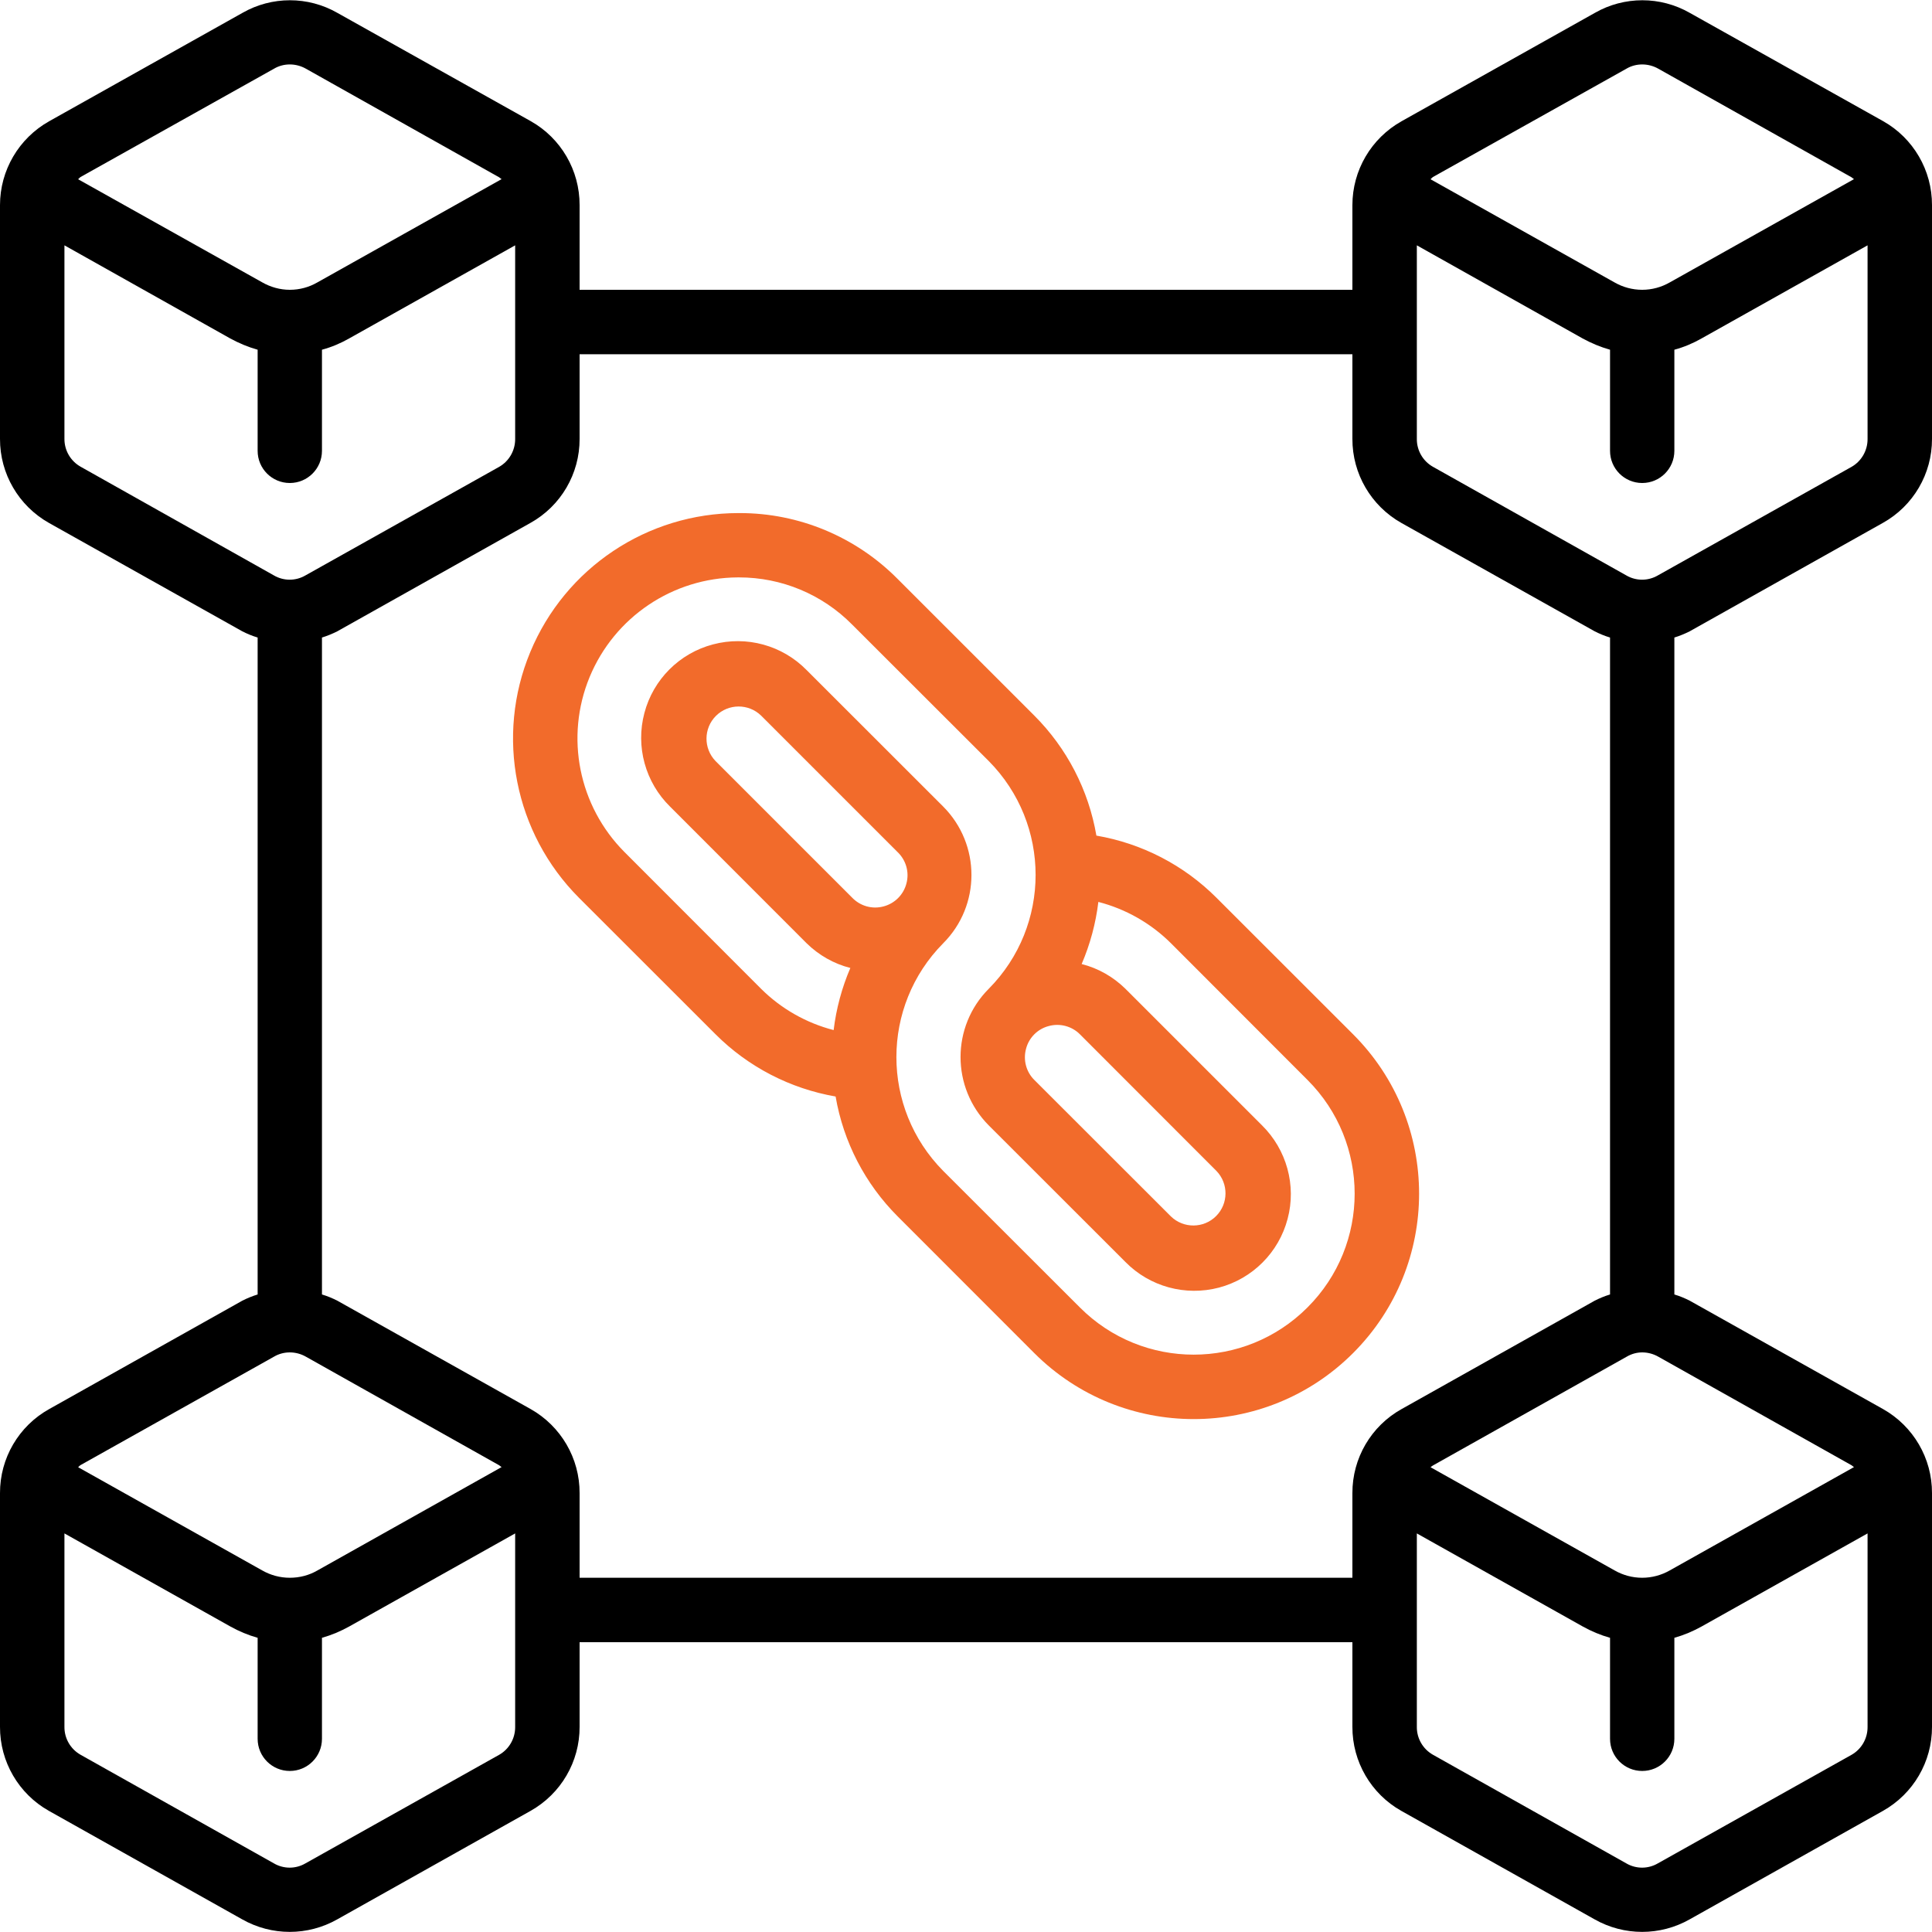<?xml version="1.0" encoding="UTF-8"?>
<svg xmlns="http://www.w3.org/2000/svg" xmlns:xlink="http://www.w3.org/1999/xlink" width="65px" height="65px" viewBox="0 0 65 65" version="1.1">
<g id="surface1">
<path style=" stroke:none;fill-rule:nonzero;fill:rgb(0%,0%,0%);fill-opacity:1;" d="M 63.352 4.074 L 56.852 0.434 C 55.863 -0.133 54.645 -0.133 53.656 0.434 L 47.156 4.078 C 46.133 4.652 45.5 5.73 45.5 6.902 L 45.5 9.75 L 19.5 9.75 L 19.5 6.902 C 19.504 5.73 18.871 4.645 17.852 4.074 L 11.352 0.434 C 10.363 -0.133 9.145 -0.133 8.156 0.434 L 1.656 4.078 C 0.633 4.652 0 5.73 0 6.902 L 0 14.766 C -0.004 15.938 0.629 17.02 1.648 17.594 L 8.148 21.238 C 8.316 21.324 8.488 21.395 8.668 21.449 L 8.668 43.551 C 8.492 43.605 8.32 43.676 8.156 43.758 L 1.656 47.406 C 0.629 47.977 -0.004 49.062 0 50.234 L 0 58.098 C -0.004 59.27 0.629 60.355 1.648 60.926 L 8.148 64.574 C 9.141 65.137 10.355 65.137 11.348 64.574 L 17.848 60.926 C 18.871 60.352 19.504 59.27 19.5 58.098 L 19.5 55.25 L 45.5 55.25 L 45.5 58.098 C 45.496 59.27 46.129 60.355 47.148 60.926 L 53.648 64.574 C 54.641 65.137 55.855 65.137 56.848 64.574 L 63.348 60.926 C 64.371 60.352 65.004 59.27 65 58.098 L 65 50.234 C 65.004 49.062 64.371 47.98 63.352 47.406 L 56.852 43.762 C 56.684 43.676 56.512 43.605 56.332 43.551 L 56.332 21.449 C 56.508 21.395 56.68 21.324 56.844 21.242 L 63.344 17.594 C 64.371 17.023 65.004 15.938 65 14.766 L 65 6.902 C 65.004 5.73 64.371 4.645 63.352 4.074 Z M 48.207 5.957 L 54.723 2.309 C 54.883 2.215 55.066 2.168 55.25 2.168 C 55.441 2.168 55.629 2.219 55.793 2.312 L 62.293 5.965 C 62.32 5.984 62.348 6.004 62.375 6.027 L 56.18 9.5 C 55.895 9.664 55.574 9.75 55.25 9.75 C 54.922 9.75 54.602 9.664 54.316 9.5 L 48.129 6.031 C 48.152 6.004 48.18 5.98 48.207 5.957 Z M 2.707 5.957 L 9.223 2.309 C 9.383 2.215 9.566 2.168 9.75 2.168 C 9.941 2.168 10.129 2.219 10.293 2.312 L 16.793 5.965 C 16.82 5.984 16.848 6.004 16.875 6.027 L 10.68 9.5 C 10.398 9.664 10.078 9.75 9.75 9.75 C 9.422 9.75 9.102 9.66 8.816 9.496 L 2.629 6.031 C 2.652 6.004 2.68 5.98 2.707 5.957 Z M 2.707 15.699 C 2.371 15.508 2.164 15.148 2.168 14.762 L 2.168 8.254 L 7.746 11.387 C 8.039 11.547 8.348 11.676 8.668 11.766 L 8.668 15.168 C 8.668 15.766 9.152 16.25 9.75 16.25 C 10.348 16.25 10.832 15.766 10.832 15.168 L 10.832 11.766 C 11.152 11.68 11.457 11.551 11.746 11.387 L 17.332 8.254 L 17.332 14.766 C 17.336 15.152 17.129 15.516 16.793 15.707 L 10.277 19.359 C 9.949 19.551 9.543 19.551 9.215 19.359 Z M 2.707 49.293 L 9.223 45.641 C 9.383 45.547 9.566 45.5 9.75 45.5 C 9.941 45.5 10.129 45.551 10.293 45.645 L 16.793 49.297 C 16.82 49.316 16.848 49.34 16.875 49.359 L 10.68 52.836 C 10.398 53 10.078 53.082 9.75 53.082 C 9.422 53.082 9.102 52.996 8.816 52.832 L 2.629 49.363 C 2.652 49.34 2.68 49.312 2.707 49.293 Z M 17.332 58.098 C 17.336 58.488 17.129 58.848 16.793 59.039 L 10.277 62.691 C 9.949 62.883 9.543 62.883 9.215 62.691 L 2.707 59.035 C 2.371 58.844 2.164 58.484 2.168 58.098 L 2.168 51.59 L 7.746 54.719 C 8.039 54.883 8.348 55.012 8.668 55.102 L 8.668 58.5 C 8.668 59.098 9.152 59.582 9.75 59.582 C 10.348 59.582 10.832 59.098 10.832 58.5 L 10.832 55.102 C 11.152 55.012 11.457 54.883 11.746 54.723 L 17.332 51.59 Z M 45.5 50.234 L 45.5 53.082 L 19.5 53.082 L 19.5 50.234 C 19.504 49.062 18.871 47.98 17.852 47.406 L 11.352 43.762 C 11.184 43.676 11.012 43.605 10.832 43.551 L 10.832 21.449 C 11.008 21.395 11.18 21.324 11.344 21.242 L 17.844 17.594 C 18.871 17.023 19.504 15.938 19.5 14.766 L 19.5 11.918 L 45.5 11.918 L 45.5 14.766 C 45.496 15.938 46.129 17.02 47.148 17.594 L 53.648 21.238 C 53.816 21.324 53.988 21.395 54.168 21.449 L 54.168 43.551 C 53.988 43.605 53.82 43.676 53.656 43.758 L 47.156 47.406 C 46.129 47.977 45.496 49.062 45.5 50.234 Z M 62.832 58.098 C 62.836 58.488 62.629 58.848 62.293 59.039 L 55.777 62.691 C 55.449 62.883 55.043 62.883 54.715 62.691 L 48.207 59.035 C 47.871 58.844 47.664 58.484 47.668 58.098 L 47.668 51.59 L 53.246 54.719 C 53.539 54.883 53.848 55.012 54.168 55.102 L 54.168 58.5 C 54.168 59.098 54.652 59.582 55.25 59.582 C 55.848 59.582 56.332 59.098 56.332 58.5 L 56.332 55.102 C 56.652 55.012 56.957 54.883 57.246 54.723 L 62.832 51.59 Z M 62.293 49.297 C 62.32 49.316 62.348 49.34 62.375 49.359 L 56.176 52.836 C 55.895 52.996 55.574 53.082 55.25 53.082 C 54.922 53.082 54.602 52.996 54.316 52.832 L 48.129 49.363 C 48.156 49.34 48.184 49.32 48.215 49.301 L 54.727 45.645 C 54.887 45.551 55.066 45.5 55.25 45.5 C 55.441 45.5 55.629 45.551 55.793 45.645 Z M 62.832 14.766 C 62.836 15.152 62.629 15.516 62.293 15.707 L 55.777 19.359 C 55.449 19.551 55.043 19.551 54.715 19.359 L 48.207 15.703 C 47.871 15.512 47.664 15.152 47.668 14.766 L 47.668 8.254 L 53.246 11.387 C 53.539 11.547 53.848 11.676 54.168 11.766 L 54.168 15.168 C 54.168 15.766 54.652 16.25 55.25 16.25 C 55.848 16.25 56.332 15.766 56.332 15.168 L 56.332 11.766 C 56.652 11.68 56.957 11.551 57.246 11.387 L 62.832 8.254 Z M 62.832 14.766 "/>
<path style=" stroke:none;fill-rule:nonzero;fill:rgb(94.902%,41.961%,16.863%);fill-opacity:1;" d="M 40.926 30.203 C 39.828 29.105 38.418 28.375 36.887 28.113 C 36.625 26.582 35.895 25.172 34.797 24.074 L 30.199 19.477 C 28.793 18.059 26.879 17.258 24.879 17.262 L 24.844 17.262 C 21.777 17.262 19.016 19.105 17.84 21.938 C 16.664 24.77 17.312 28.031 19.477 30.203 L 24.074 34.797 C 25.172 35.895 26.582 36.625 28.113 36.891 C 28.375 38.418 29.105 39.828 30.203 40.926 L 34.797 45.523 C 37.762 48.484 42.562 48.484 45.523 45.523 C 48.484 42.562 48.484 37.758 45.523 34.797 Z M 36.332 34.797 L 40.926 39.395 C 41.336 39.82 41.332 40.496 40.914 40.914 C 40.496 41.332 39.82 41.336 39.395 40.926 L 34.797 36.332 C 34.523 36.059 34.418 35.66 34.52 35.285 C 34.617 34.91 34.91 34.617 35.285 34.52 C 35.656 34.418 36.059 34.523 36.332 34.797 Z M 28.668 30.199 L 24.074 25.605 C 23.664 25.18 23.668 24.504 24.086 24.086 C 24.504 23.668 25.18 23.664 25.605 24.074 L 30.199 28.668 C 30.484 28.941 30.598 29.344 30.496 29.723 C 30.398 30.102 30.102 30.398 29.723 30.496 C 29.344 30.598 28.941 30.484 28.668 30.199 Z M 43.988 43.988 C 41.875 46.105 38.445 46.105 36.332 43.988 L 31.734 39.395 C 29.633 37.273 29.633 33.855 31.734 31.734 C 33 30.465 33 28.41 31.734 27.137 L 27.137 22.543 C 26.32 21.711 25.117 21.379 23.988 21.68 C 22.859 21.977 21.977 22.859 21.68 23.988 C 21.379 25.117 21.711 26.32 22.543 27.137 L 27.137 31.734 C 27.547 32.137 28.055 32.426 28.609 32.566 C 28.324 33.23 28.133 33.938 28.047 34.656 C 27.125 34.418 26.281 33.938 25.605 33.266 L 21.012 28.668 C 19.469 27.121 19.004 24.801 19.836 22.781 C 20.672 20.758 22.637 19.438 24.82 19.426 L 24.867 19.426 C 26.297 19.426 27.664 19.996 28.668 21.012 L 33.266 25.605 C 35.367 27.727 35.367 31.145 33.266 33.266 C 32 34.535 32 36.59 33.266 37.863 L 37.863 42.457 C 38.68 43.289 39.883 43.617 41.012 43.32 C 42.141 43.02 43.023 42.137 43.32 41.008 C 43.621 39.883 43.289 38.68 42.457 37.859 L 37.863 33.266 C 37.453 32.863 36.945 32.574 36.391 32.434 C 36.676 31.77 36.867 31.062 36.953 30.344 C 37.875 30.582 38.719 31.062 39.395 31.734 L 43.988 36.332 C 46.105 38.445 46.105 41.875 43.988 43.988 Z M 43.988 43.988 "/>
</g>
</svg>
